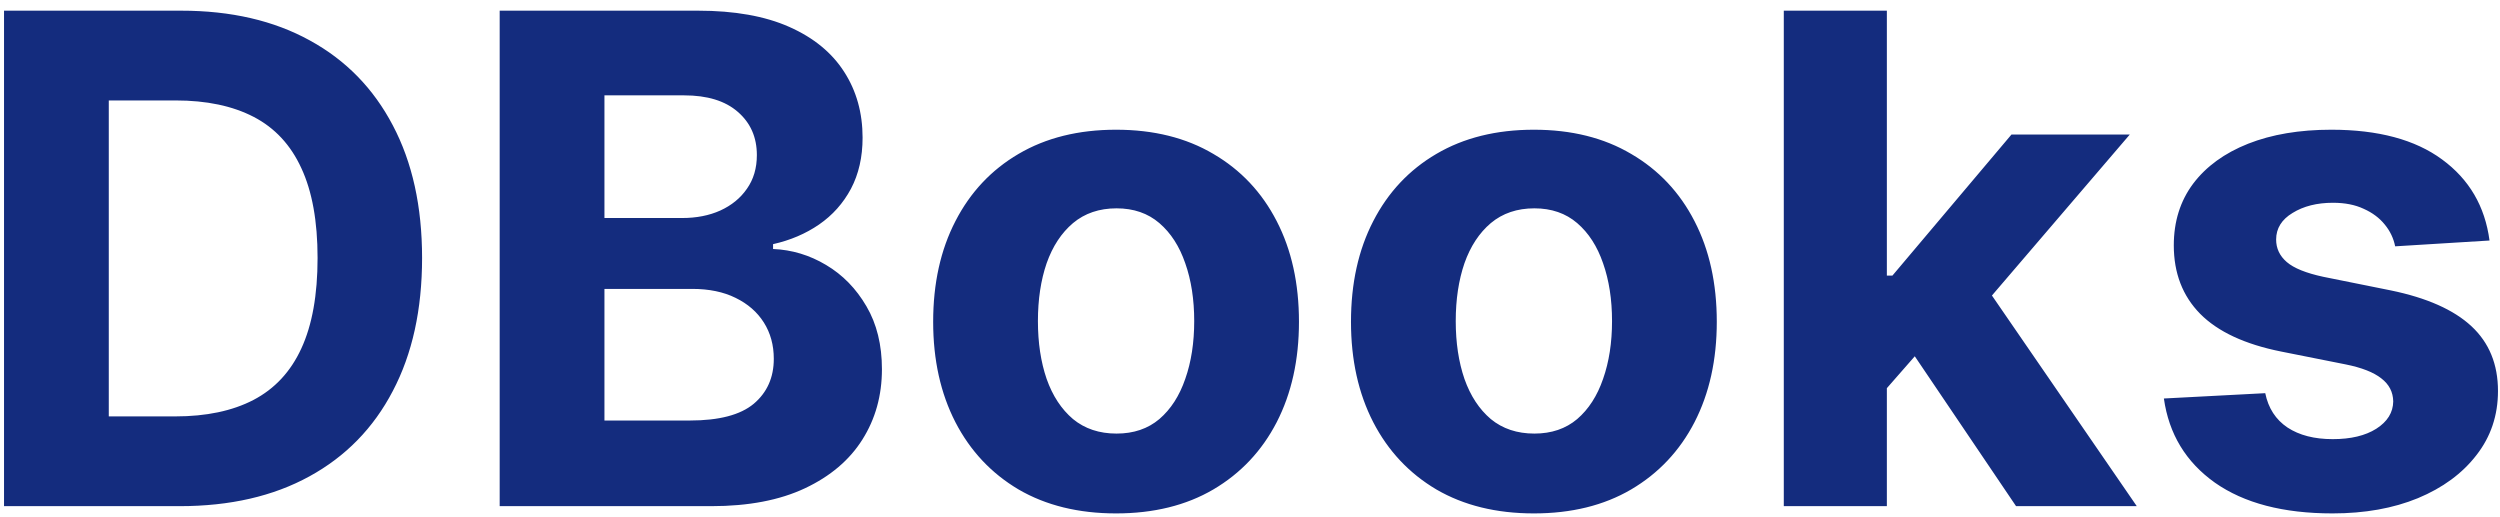 <svg width="203" height="42" viewBox="0 0 203 42" fill="none" xmlns="http://www.w3.org/2000/svg">
<path d="M14.589 41.1H0.327V0.867H14.707C18.754 0.867 22.237 1.673 25.158 3.284C28.078 4.881 30.325 7.18 31.896 10.179C33.481 13.178 34.273 16.767 34.273 20.944C34.273 25.135 33.481 28.737 31.896 31.749C30.325 34.761 28.065 37.073 25.119 38.684C22.185 40.295 18.675 41.1 14.589 41.1ZM8.833 33.812H14.235C16.75 33.812 18.865 33.367 20.581 32.476C22.309 31.572 23.606 30.177 24.47 28.292C25.348 26.393 25.787 23.944 25.787 20.944C25.787 17.971 25.348 15.542 24.47 13.656C23.606 11.77 22.316 10.382 20.6 9.491C18.885 8.601 16.77 8.156 14.255 8.156H8.833V33.812ZM40.574 41.1V0.867H56.683C59.643 0.867 62.112 1.306 64.089 2.184C66.067 3.061 67.553 4.279 68.549 5.838C69.544 7.383 70.042 9.164 70.042 11.181C70.042 12.752 69.727 14.134 69.099 15.326C68.47 16.505 67.606 17.474 66.505 18.233C65.418 18.98 64.174 19.51 62.773 19.825V20.218C64.305 20.283 65.739 20.715 67.075 21.514C68.424 22.313 69.518 23.433 70.356 24.873C71.194 26.301 71.613 28.003 71.613 29.981C71.613 32.116 71.083 34.021 70.022 35.698C68.974 37.361 67.422 38.677 65.366 39.646C63.31 40.615 60.776 41.1 57.764 41.1H40.574ZM49.081 34.146H56.015C58.386 34.146 60.114 33.694 61.201 32.79C62.288 31.873 62.832 30.656 62.832 29.136C62.832 28.023 62.563 27.041 62.026 26.19C61.489 25.338 60.723 24.67 59.728 24.186C58.746 23.701 57.574 23.459 56.212 23.459H49.081V34.146ZM49.081 17.703H55.386C56.552 17.703 57.587 17.5 58.49 17.094C59.407 16.675 60.127 16.086 60.651 15.326C61.188 14.566 61.457 13.656 61.457 12.595C61.457 11.142 60.94 9.97 59.905 9.079C58.883 8.188 57.43 7.743 55.544 7.743H49.081V17.703ZM90.624 41.689C87.573 41.689 84.934 41.041 82.708 39.745C80.494 38.435 78.785 36.614 77.58 34.283C76.375 31.939 75.773 29.221 75.773 26.131C75.773 23.014 76.375 20.29 77.58 17.958C78.785 15.614 80.494 13.794 82.708 12.497C84.934 11.188 87.573 10.533 90.624 10.533C93.676 10.533 96.308 11.188 98.522 12.497C100.748 13.794 102.464 15.614 103.669 17.958C104.874 20.29 105.476 23.014 105.476 26.131C105.476 29.221 104.874 31.939 103.669 34.283C102.464 36.614 100.748 38.435 98.522 39.745C96.308 41.041 93.676 41.689 90.624 41.689ZM90.664 35.207C92.052 35.207 93.211 34.814 94.141 34.028C95.071 33.229 95.772 32.142 96.243 30.767C96.728 29.392 96.97 27.827 96.97 26.072C96.97 24.317 96.728 22.752 96.243 21.377C95.772 20.002 95.071 18.915 94.141 18.116C93.211 17.317 92.052 16.917 90.664 16.917C89.263 16.917 88.084 17.317 87.128 18.116C86.185 18.915 85.471 20.002 84.986 21.377C84.515 22.752 84.279 24.317 84.279 26.072C84.279 27.827 84.515 29.392 84.986 30.767C85.471 32.142 86.185 33.229 87.128 34.028C88.084 34.814 89.263 35.207 90.664 35.207ZM124.551 41.689C121.5 41.689 118.861 41.041 116.634 39.745C114.421 38.435 112.712 36.614 111.507 34.283C110.302 31.939 109.7 29.221 109.7 26.131C109.7 23.014 110.302 20.29 111.507 17.958C112.712 15.614 114.421 13.794 116.634 12.497C118.861 11.188 121.5 10.533 124.551 10.533C127.603 10.533 130.235 11.188 132.448 12.497C134.675 13.794 136.391 15.614 137.595 17.958C138.8 20.29 139.403 23.014 139.403 26.131C139.403 29.221 138.8 31.939 137.595 34.283C136.391 36.614 134.675 38.435 132.448 39.745C130.235 41.041 127.603 41.689 124.551 41.689ZM124.591 35.207C125.979 35.207 127.138 34.814 128.068 34.028C128.998 33.229 129.698 32.142 130.17 30.767C130.654 29.392 130.897 27.827 130.897 26.072C130.897 24.317 130.654 22.752 130.17 21.377C129.698 20.002 128.998 18.915 128.068 18.116C127.138 17.317 125.979 16.917 124.591 16.917C123.189 16.917 122.011 17.317 121.054 18.116C120.112 18.915 119.398 20.002 118.913 21.377C118.442 22.752 118.206 24.317 118.206 26.072C118.206 27.827 118.442 29.392 118.913 30.767C119.398 32.142 120.112 33.229 121.054 34.028C122.011 34.814 123.189 35.207 124.591 35.207ZM152.427 32.417L152.447 22.378H153.665L163.33 10.926H172.937L159.951 26.091H157.967L152.427 32.417ZM144.844 41.1V0.867H153.213V41.1H144.844ZM163.704 41.1L154.824 27.958L160.403 22.045L173.506 41.1H163.704ZM202.149 19.53L194.487 20.002C194.356 19.347 194.075 18.757 193.642 18.233C193.21 17.697 192.64 17.271 191.933 16.956C191.239 16.629 190.407 16.465 189.438 16.465C188.142 16.465 187.048 16.74 186.158 17.291C185.267 17.828 184.822 18.548 184.822 19.451C184.822 20.172 185.11 20.781 185.686 21.278C186.262 21.776 187.251 22.175 188.653 22.477L194.114 23.577C197.047 24.179 199.235 25.148 200.675 26.484C202.116 27.82 202.836 29.575 202.836 31.749C202.836 33.727 202.253 35.462 201.088 36.955C199.935 38.448 198.351 39.614 196.334 40.452C194.33 41.277 192.018 41.689 189.399 41.689C185.405 41.689 182.222 40.858 179.852 39.194C177.494 37.518 176.113 35.239 175.707 32.358L183.938 31.926C184.187 33.144 184.789 34.074 185.745 34.715C186.701 35.344 187.926 35.658 189.419 35.658C190.885 35.658 192.064 35.377 192.955 34.814C193.858 34.237 194.317 33.498 194.33 32.594C194.317 31.834 193.996 31.212 193.367 30.728C192.739 30.23 191.77 29.85 190.46 29.588L185.234 28.547C182.288 27.958 180.094 26.936 178.653 25.482C177.226 24.029 176.512 22.175 176.512 19.923C176.512 17.985 177.036 16.315 178.084 14.914C179.144 13.512 180.631 12.432 182.543 11.672C184.468 10.912 186.721 10.533 189.301 10.533C193.112 10.533 196.111 11.338 198.298 12.949C200.498 14.56 201.782 16.753 202.149 19.53Z" fill="#142C7E"/>
</svg>
